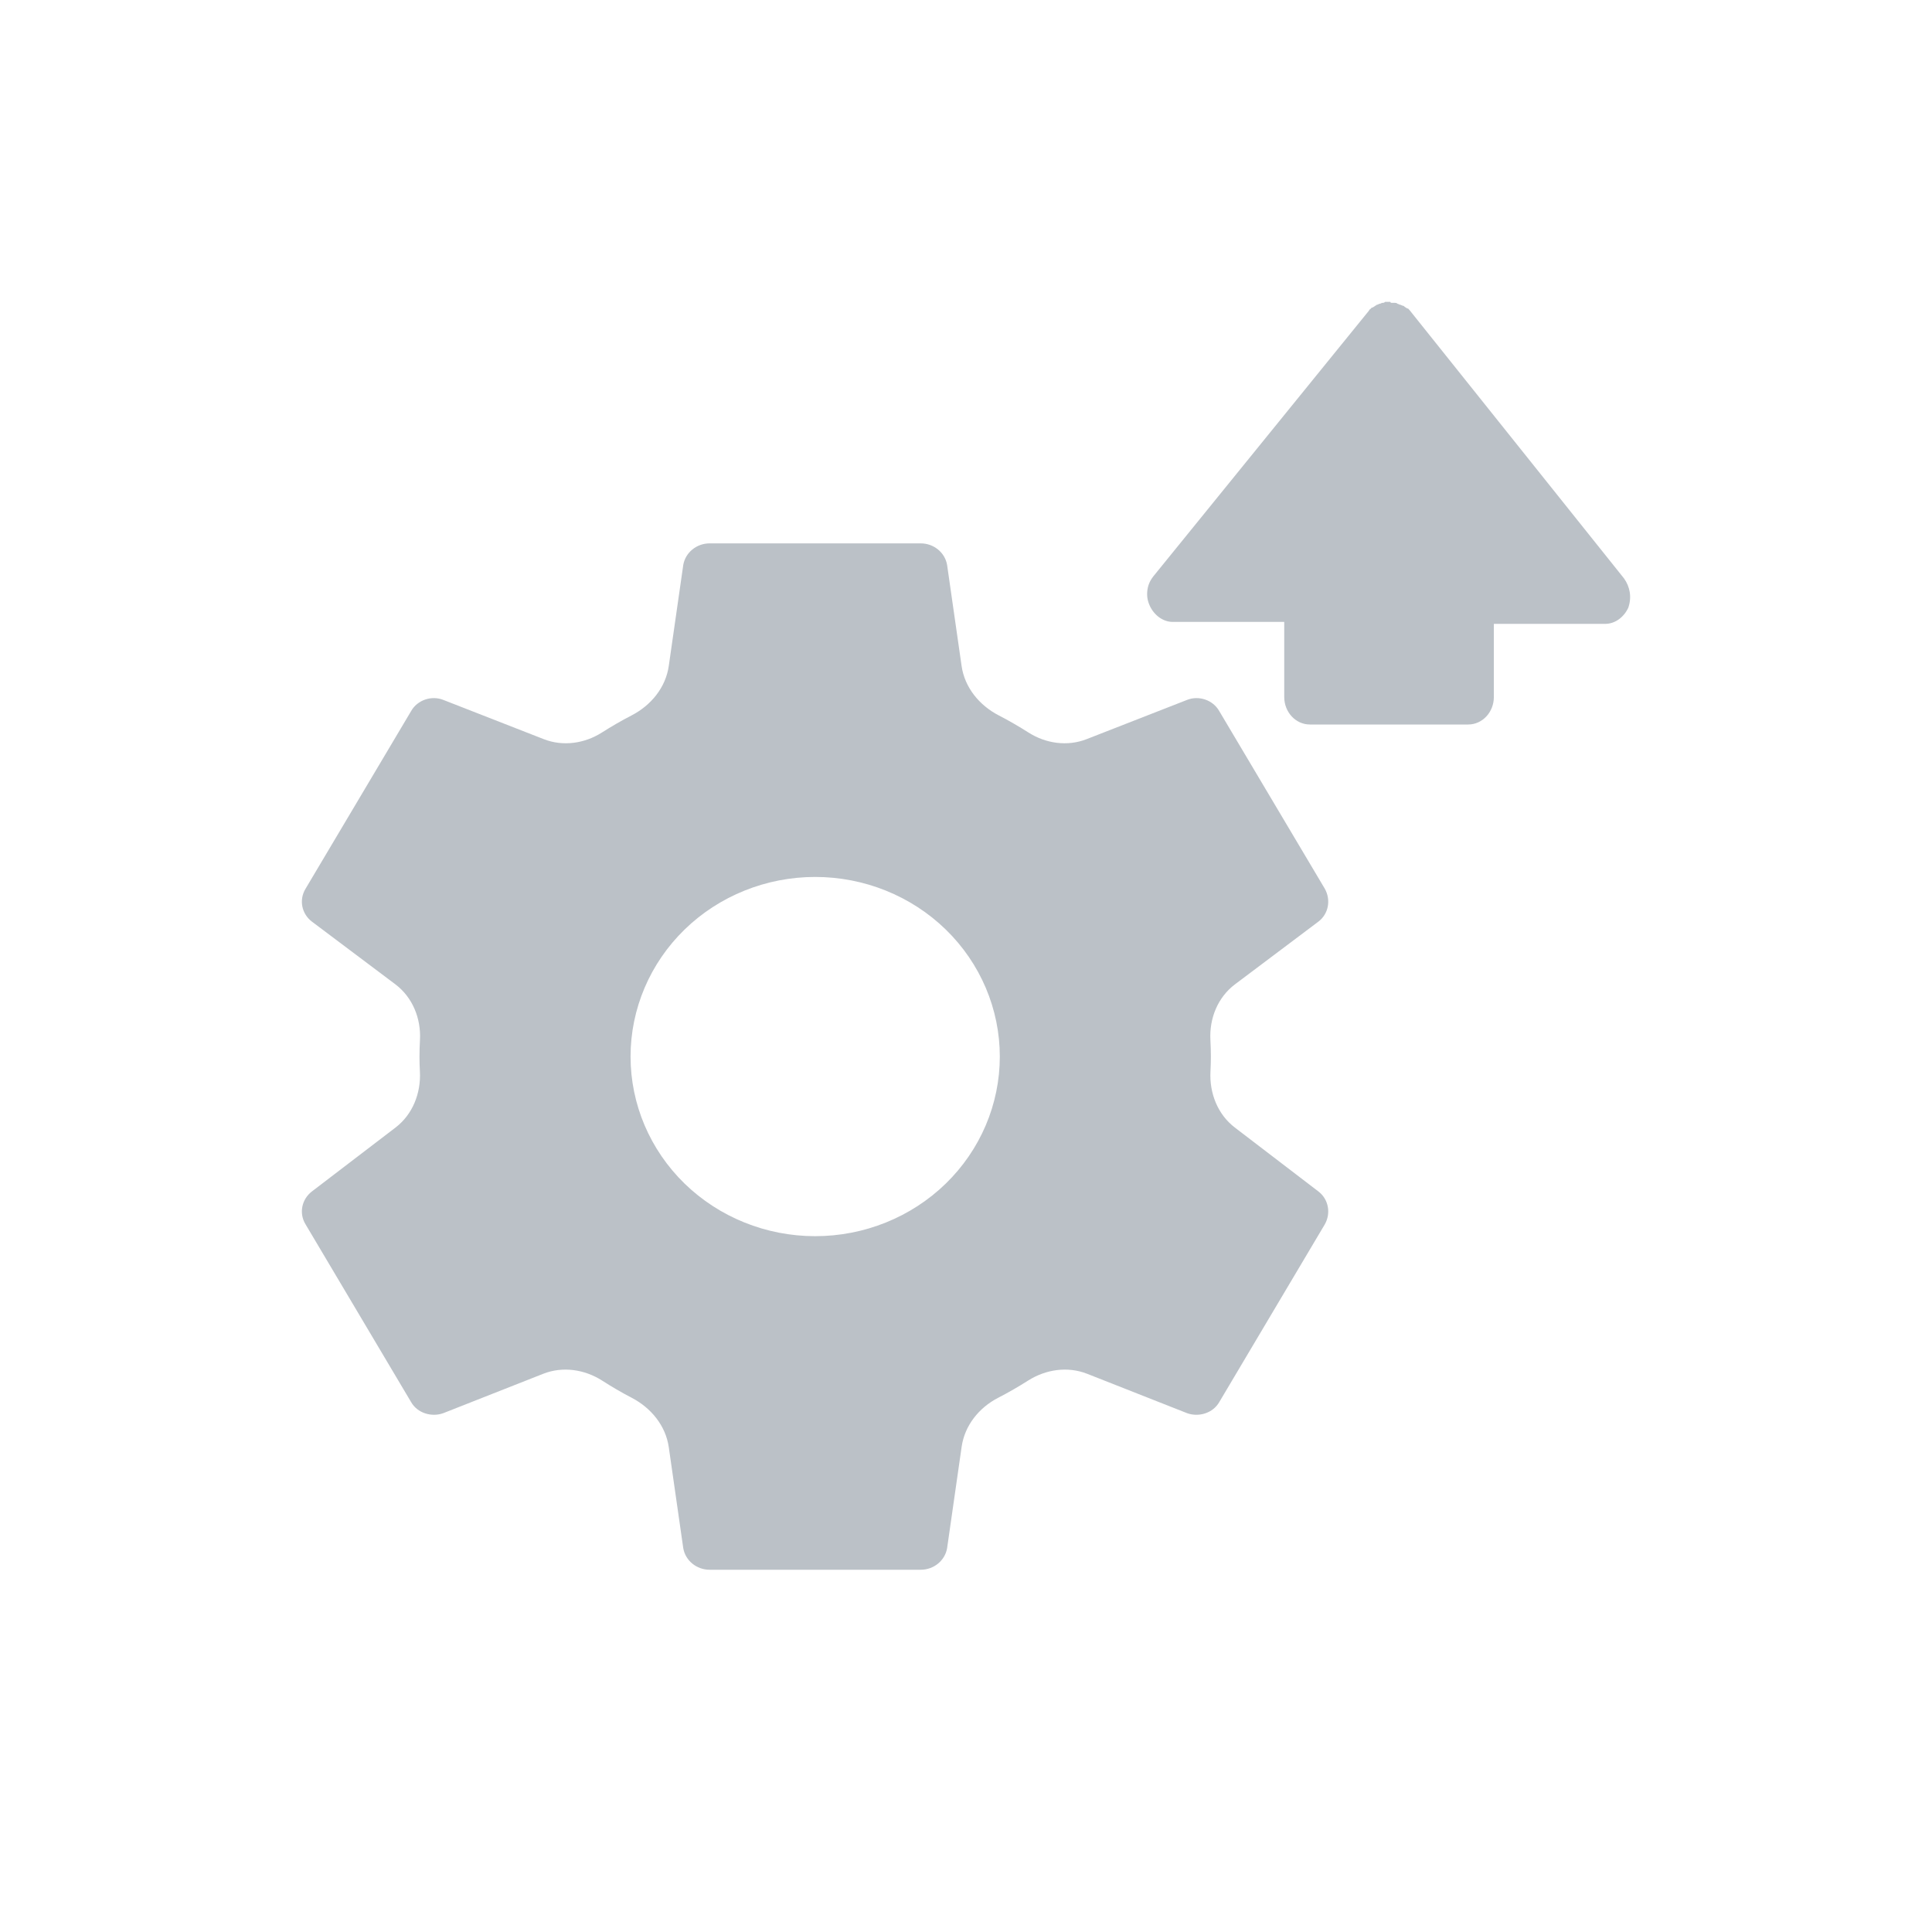 <svg width="32" height="32" viewBox="0 0 32 32" fill="none" xmlns="http://www.w3.org/2000/svg">
    <path d="M13.502 20.475C12.691 20.475 11.913 20.162 11.339 19.604C10.766 19.046 10.444 18.289 10.444 17.5C10.444 16.711 10.766 15.954 11.339 15.396C11.913 14.838 12.691 14.525 13.502 14.525C14.313 14.525 15.091 14.838 15.665 15.396C16.238 15.954 16.56 16.711 16.56 17.5C16.56 18.289 16.238 19.046 15.665 19.604C15.091 20.162 14.313 20.475 13.502 20.475ZM20.452 18.675C20.169 18.458 20.031 18.107 20.049 17.751C20.053 17.668 20.056 17.584 20.056 17.5C20.056 17.408 20.053 17.317 20.048 17.224C20.029 16.868 20.17 16.518 20.456 16.303L21.838 15.264C22.004 15.137 22.048 14.908 21.943 14.72L20.196 11.78C20.091 11.592 19.855 11.516 19.663 11.592L17.997 12.243C17.679 12.367 17.323 12.316 17.035 12.133C16.876 12.032 16.713 11.937 16.544 11.85C16.222 11.684 15.978 11.388 15.927 11.03L15.687 9.357C15.652 9.153 15.468 9 15.25 9H11.754C11.536 9 11.352 9.153 11.317 9.357L11.077 11.03C11.026 11.388 10.782 11.684 10.46 11.85C10.291 11.937 10.128 12.032 9.969 12.133C9.681 12.316 9.325 12.367 9.007 12.243L7.341 11.592C7.149 11.516 6.913 11.592 6.808 11.78L5.061 14.72C4.947 14.908 4.999 15.137 5.165 15.264L6.548 16.303C6.833 16.518 6.975 16.868 6.956 17.224C6.951 17.317 6.948 17.408 6.948 17.5C6.948 17.584 6.95 17.668 6.955 17.751C6.973 18.107 6.835 18.458 6.552 18.675L5.165 19.735C4.999 19.863 4.947 20.093 5.061 20.279L6.808 23.221C6.913 23.407 7.149 23.476 7.341 23.407L8.998 22.754C9.321 22.627 9.683 22.681 9.975 22.868C10.132 22.969 10.293 23.063 10.46 23.15C10.781 23.316 11.026 23.612 11.077 23.97L11.317 25.643C11.352 25.847 11.536 26 11.754 26H15.25C15.468 26 15.652 25.847 15.687 25.643L15.928 23.962C15.979 23.608 16.217 23.314 16.534 23.151C16.705 23.063 16.869 22.968 17.028 22.867C17.321 22.681 17.683 22.627 18.006 22.754L19.663 23.407C19.855 23.476 20.091 23.407 20.196 23.221L21.943 20.279C22.048 20.093 22.004 19.863 21.838 19.735L20.452 18.675Z" fill="#BBC1C7"/>
    <path d="M23.058 5.016C23.073 5.016 23.088 5.016 23.102 5.016C23.117 5.016 23.132 5.016 23.146 5.031C23.161 5.031 23.175 5.047 23.19 5.047C23.205 5.047 23.22 5.063 23.234 5.063C23.249 5.063 23.263 5.079 23.263 5.079C23.278 5.094 23.293 5.094 23.307 5.11C23.307 5.11 23.307 5.11 23.322 5.11L23.337 5.126C23.351 5.142 23.351 5.142 23.351 5.142L26.897 9.578C26.999 9.719 27.029 9.892 26.97 10.065C26.897 10.223 26.75 10.333 26.589 10.333L24.743 10.333L24.743 11.544C24.743 11.796 24.553 12 24.318 12L21.696 12C21.461 12 21.271 11.796 21.271 11.544L21.271 10.301L19.425 10.301C19.264 10.301 19.117 10.191 19.044 10.034C19.015 9.971 19 9.908 19 9.845C19 9.735 19.029 9.64 19.103 9.546L22.677 5.142C22.677 5.126 22.692 5.126 22.707 5.11L22.721 5.094L22.736 5.094C22.751 5.079 22.765 5.079 22.78 5.063C22.795 5.063 22.795 5.047 22.809 5.047C22.824 5.047 22.839 5.031 22.853 5.031C22.868 5.031 22.883 5.016 22.897 5.016C22.912 5.016 22.927 5.016 22.941 5C22.956 5 22.97 5 22.985 5C23 5 23.014 5 23.029 5C23.029 5.016 23.044 5.016 23.058 5.016Z" fill="#BBC1C7"/>
</svg>
